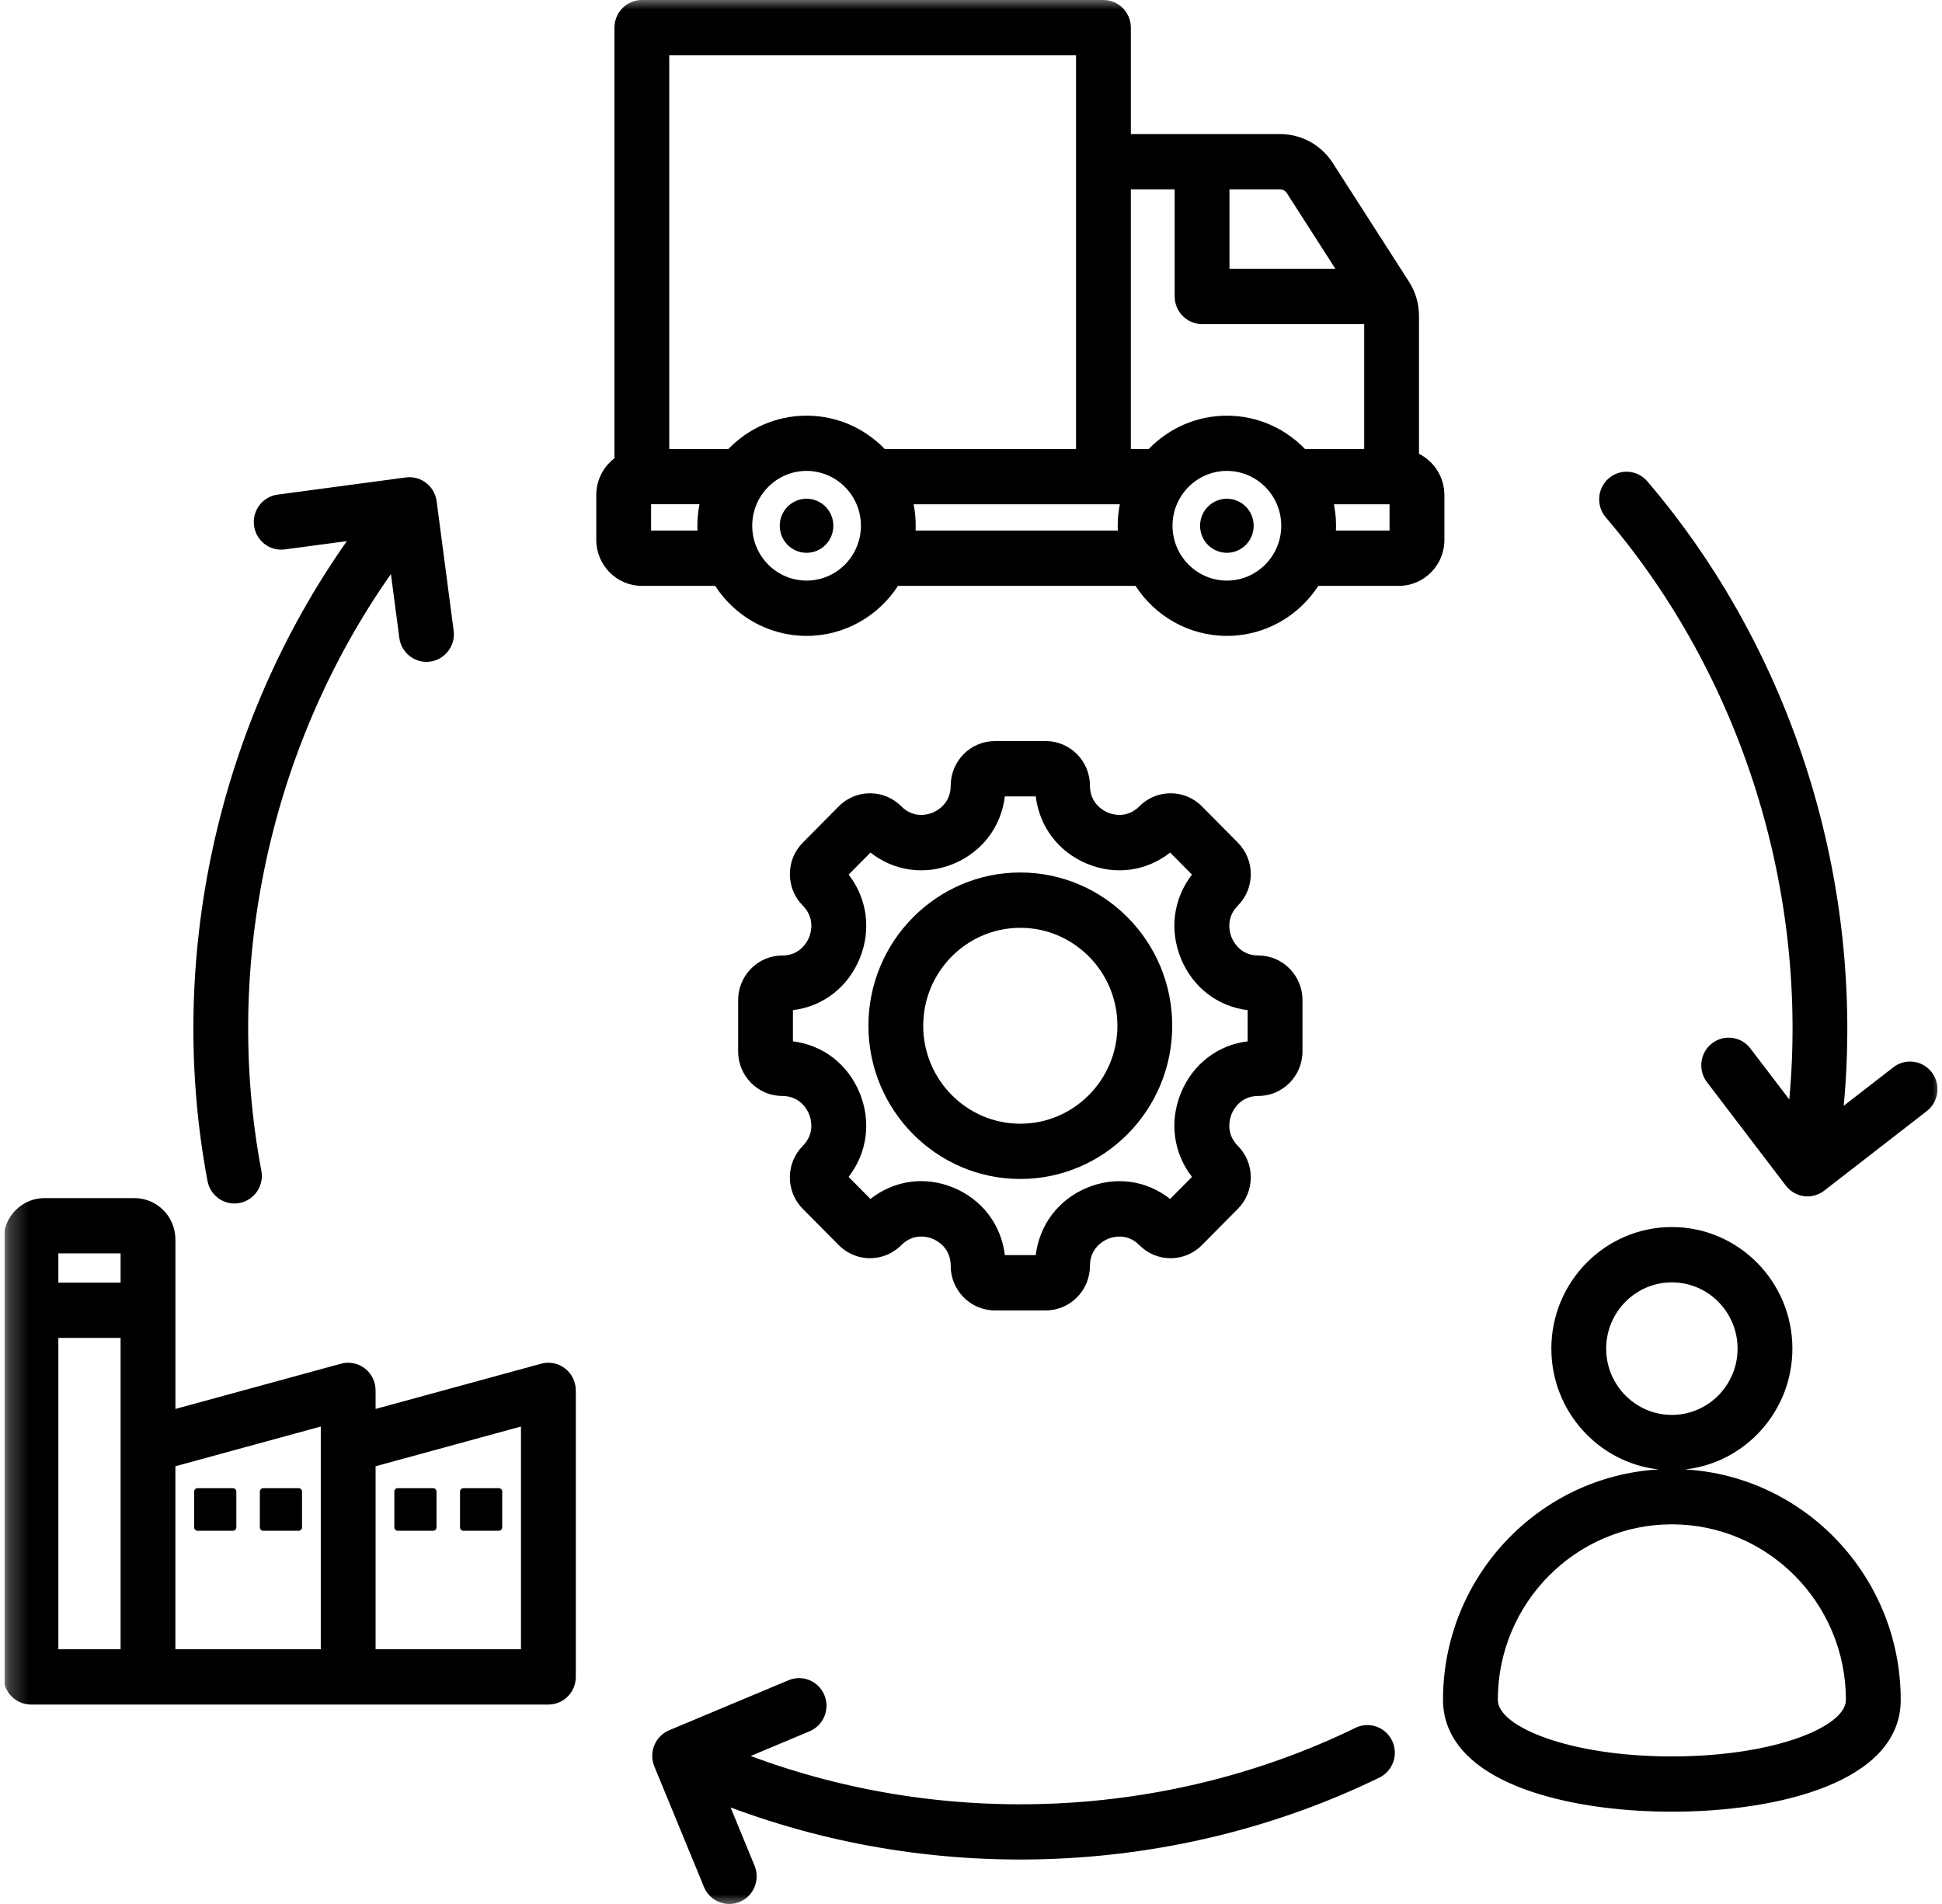<svg width="102" height="100" viewBox="0 0 102 100" fill="none" xmlns="http://www.w3.org/2000/svg">
<g clip-path="url(#clip0_331_4237)">
<mask id="mask0_331_4237" style="mask-type:luminance" maskUnits="userSpaceOnUse" x="0" y="-1" width="103" height="102">
<path fill-rule="evenodd" clip-rule="evenodd" d="M0.238 -0.201H102.055V100.202H0.238V-0.201Z" fill="white"/>
</mask>
<g mask="url(#mask0_331_4237)">
<path d="M41.088 50.185C39.81 50.185 38.77 51.234 38.77 52.524V55.224C38.77 56.513 39.81 57.562 41.088 57.562C42.03 57.562 42.401 58.289 42.492 58.511C42.584 58.734 42.83 59.511 42.165 60.183C41.727 60.624 41.486 61.212 41.486 61.837C41.486 62.462 41.727 63.049 42.165 63.491L44.057 65.399C44.961 66.311 46.431 66.311 47.336 65.399C48.004 64.726 48.774 64.974 48.995 65.067C49.215 65.159 49.934 65.533 49.934 66.485C49.934 67.775 50.974 68.824 52.253 68.824H54.929C56.207 68.824 57.247 67.775 57.247 66.485C57.247 65.536 57.968 65.161 58.188 65.069C58.409 64.976 59.179 64.728 59.845 65.399C60.748 66.311 62.219 66.311 63.124 65.399L65.016 63.491C65.453 63.049 65.695 62.461 65.695 61.836C65.695 61.211 65.453 60.624 65.016 60.183C64.35 59.511 64.597 58.733 64.688 58.51C64.78 58.287 65.151 57.561 66.092 57.561C67.371 57.561 68.41 56.512 68.41 55.223V52.523C68.41 51.233 67.371 50.184 66.092 50.184C65.151 50.184 64.78 49.458 64.688 49.236C64.597 49.013 64.35 48.235 65.016 47.564C65.454 47.123 65.695 46.535 65.695 45.909C65.695 45.284 65.453 44.697 65.016 44.256L63.124 42.347C62.22 41.436 60.75 41.436 59.845 42.347C59.179 43.019 58.407 42.77 58.188 42.678C57.967 42.586 57.247 42.211 57.247 41.261C57.247 39.972 56.207 38.923 54.929 38.923H52.253C50.974 38.923 49.934 39.972 49.934 41.261C49.934 42.211 49.214 42.586 48.994 42.678C48.774 42.77 48.002 43.019 47.337 42.347C46.433 41.436 44.963 41.436 44.058 42.347L42.166 44.256C41.728 44.697 41.487 45.285 41.487 45.911C41.487 46.536 41.728 47.123 42.166 47.564C42.831 48.235 42.585 49.014 42.493 49.237C42.401 49.459 42.03 50.185 41.088 50.185ZM45.152 50.348C45.774 48.835 45.547 47.191 44.572 45.935L45.72 44.777C46.965 45.759 48.594 45.989 50.095 45.362C51.595 44.734 52.587 43.41 52.778 41.828H54.401C54.593 43.41 55.584 44.734 57.085 45.362C58.585 45.989 60.215 45.759 61.46 44.777L62.607 45.935C61.634 47.191 61.406 48.835 62.028 50.348C62.65 51.862 63.962 52.862 65.531 53.055V54.693C63.962 54.885 62.65 55.886 62.028 57.4C61.406 58.913 61.633 60.557 62.607 61.813L61.46 62.971C60.216 61.989 58.586 61.759 57.085 62.386C55.584 63.013 54.593 64.337 54.401 65.92H52.778C52.587 64.336 51.596 63.011 50.095 62.384C48.594 61.756 46.965 61.987 45.719 62.971L44.571 61.813C45.545 60.557 45.773 58.913 45.151 57.4C44.529 55.886 43.216 54.885 41.647 54.693V53.055C43.217 52.862 44.53 51.862 45.152 50.348ZM53.59 61.922C57.989 61.922 61.569 58.311 61.569 53.873C61.569 49.436 57.989 45.825 53.59 45.825C49.191 45.825 45.612 49.436 45.612 53.873C45.612 58.311 49.191 61.922 53.59 61.922ZM53.59 48.73C56.402 48.73 58.69 51.037 58.69 53.874C58.69 56.711 56.403 59.019 53.59 59.019C50.778 59.019 48.49 56.712 48.49 53.874C48.49 51.037 50.779 48.73 53.59 48.73ZM75.862 25.994C75.862 25.048 75.318 24.229 74.53 23.834V16.613C74.53 15.942 74.353 15.341 73.993 14.777L70.016 8.582C69.387 7.602 68.364 7.041 67.207 7.041H59.396V1.452C59.396 0.65 58.751 0 57.956 0H33.712C32.918 0 32.273 0.65 32.273 1.452V24.07C31.695 24.511 31.319 25.208 31.319 25.994V28.356C31.319 29.687 32.392 30.771 33.712 30.771H37.563C38.588 32.351 40.356 33.398 42.364 33.398C44.372 33.398 46.14 32.351 47.165 30.771H59.641C60.666 32.351 62.434 33.398 64.442 33.398C66.45 33.398 68.218 32.351 69.243 30.771H73.472C74.791 30.771 75.865 29.688 75.865 28.356V25.994H75.862ZM67.6 10.16L70.138 14.115H64.576V9.945H67.207C67.384 9.945 67.502 10.01 67.6 10.16ZM61.697 9.945V15.567C61.697 16.369 62.342 17.02 63.136 17.02H71.652V23.581H68.543C67.501 22.503 66.048 21.832 64.44 21.832C62.833 21.832 61.378 22.503 60.336 23.581H59.395V9.945H61.697ZM56.517 2.905V23.58H46.467C45.424 22.502 43.971 21.831 42.363 21.831C40.756 21.831 39.302 22.502 38.259 23.58H35.151V2.905H56.517ZM34.197 27.866V26.483H36.739C36.667 26.848 36.628 27.226 36.628 27.613C36.628 27.698 36.631 27.782 36.635 27.865L34.197 27.866ZM42.363 30.494C40.789 30.494 39.509 29.202 39.509 27.613C39.509 26.026 40.789 24.733 42.363 24.733C43.937 24.733 45.218 26.024 45.218 27.613C45.218 29.202 43.937 30.494 42.363 30.494ZM48.09 27.866C48.093 27.783 48.096 27.699 48.096 27.614C48.096 27.227 48.057 26.849 47.985 26.484H58.816C58.744 26.849 58.705 27.227 58.705 27.614C58.705 27.699 58.708 27.783 58.712 27.866H48.09ZM64.44 30.494C62.866 30.494 61.584 29.202 61.584 27.613C61.584 26.026 62.865 24.733 64.44 24.733C66.014 24.733 67.295 26.024 67.295 27.613C67.295 29.202 66.013 30.494 64.44 30.494ZM72.983 27.866H70.166C70.17 27.783 70.173 27.699 70.173 27.614C70.173 27.227 70.134 26.849 70.062 26.484H72.983V27.866ZM88.507 77.177C91.671 76.827 94.142 74.115 94.142 70.831C94.142 67.31 91.303 64.446 87.812 64.446C84.322 64.446 81.482 67.31 81.482 70.831C81.482 74.114 83.952 76.826 87.117 77.177C80.811 77.541 75.791 82.83 75.791 89.281C75.791 90.695 76.528 92.654 80.04 93.959C82.114 94.729 84.874 95.153 87.812 95.153C93.356 95.153 99.832 93.615 99.832 89.281C99.832 82.83 94.812 77.541 88.507 77.177ZM84.361 70.832C84.361 68.913 85.909 67.351 87.812 67.351C89.714 67.351 91.263 68.912 91.263 70.832C91.263 72.751 89.714 74.313 87.812 74.313C85.909 74.313 84.361 72.751 84.361 70.832ZM87.812 92.25C82.424 92.25 78.67 90.686 78.67 89.281C78.67 84.196 82.771 80.06 87.812 80.06C92.852 80.06 96.953 84.196 96.953 89.281C96.954 90.686 93.199 92.25 87.812 92.25ZM29.677 71.872C29.32 71.597 28.859 71.505 28.426 71.623L19.727 74V73.025C19.727 72.573 19.519 72.147 19.163 71.872C18.806 71.597 18.345 71.505 17.912 71.623L9.213 74V65.095C9.213 63.898 8.248 62.926 7.063 62.926H2.338C1.152 62.926 0.187 63.9 0.187 65.095V88.073C0.187 88.875 0.832 89.525 1.627 89.525H28.804C29.599 89.525 30.243 88.875 30.243 88.073V73.025C30.241 72.573 30.033 72.147 29.677 71.872ZM6.334 65.829V67.365H3.065V65.829H6.334ZM3.065 86.622V70.269H6.334V86.621L3.065 86.622ZM9.212 77.01L16.848 74.923V86.622H9.212L9.212 77.01ZM27.363 86.622H19.727V77.01L27.363 74.923V86.622ZM73.118 91.425C73.464 92.147 73.162 93.015 72.447 93.364C61.872 98.511 49.348 99.046 38.372 94.928L39.633 97.991C39.937 98.731 39.59 99.581 38.856 99.889C38.675 99.964 38.488 100 38.304 100C37.739 100 37.205 99.664 36.974 99.105L34.368 92.775C34.221 92.42 34.221 92.02 34.367 91.664C34.512 91.308 34.792 91.025 35.144 90.877L41.418 88.248C42.152 87.94 42.994 88.29 43.3 89.031C43.605 89.772 43.257 90.621 42.523 90.929L39.429 92.227C49.665 96.052 61.337 95.547 71.195 90.748C71.912 90.4 72.772 90.703 73.118 91.425ZM101.2 58.357L95.814 62.535C95.561 62.731 95.252 62.837 94.937 62.837C94.875 62.837 94.812 62.832 94.75 62.824C94.372 62.774 94.029 62.574 93.796 62.269L89.655 56.836C89.17 56.2 89.288 55.289 89.918 54.8C90.549 54.311 91.452 54.43 91.936 55.066L93.979 57.745C94.992 46.781 91.487 35.538 84.342 27.174C83.823 26.566 83.89 25.65 84.492 25.127C85.094 24.603 86.002 24.672 86.521 25.278C94.187 34.249 97.94 46.316 96.838 58.077L99.445 56.055C100.075 55.566 100.978 55.685 101.463 56.32C101.948 56.957 101.83 57.869 101.2 58.357ZM18.219 28.42L14.959 28.856C14.17 28.963 13.448 28.403 13.343 27.608C13.239 26.814 13.793 26.083 14.581 25.978L21.317 25.076C22.106 24.971 22.829 25.529 22.933 26.324L23.827 33.118C23.932 33.913 23.377 34.644 22.589 34.749C21.8 34.854 21.078 34.296 20.973 33.501L20.532 30.15C14.221 39.134 11.684 50.639 13.727 61.486C13.876 62.274 13.363 63.034 12.582 63.183C12.491 63.201 12.401 63.209 12.311 63.209C11.633 63.209 11.03 62.723 10.899 62.028C8.706 50.391 11.436 38.048 18.219 28.42ZM65.847 27.614C65.847 28.399 65.217 29.034 64.44 29.034C63.662 29.034 63.032 28.399 63.032 27.614C63.032 26.83 63.662 26.194 64.44 26.194C65.217 26.194 65.847 26.83 65.847 27.614ZM43.77 27.614C43.77 28.399 43.141 29.034 42.363 29.034C41.585 29.034 40.955 28.399 40.955 27.614C40.955 26.83 41.585 26.194 42.363 26.194C43.141 26.194 43.77 26.83 43.77 27.614ZM12.413 78.339V80.22C12.413 80.317 12.334 80.397 12.238 80.397H10.374C10.277 80.397 10.198 80.317 10.198 80.22V78.339C10.198 78.242 10.277 78.162 10.374 78.162H12.238C12.334 78.162 12.413 78.242 12.413 78.339ZM24.162 80.22V78.339C24.162 78.242 24.241 78.162 24.337 78.162H26.202C26.298 78.162 26.377 78.242 26.377 78.339V80.22C26.377 80.317 26.298 80.397 26.202 80.397H24.337C24.241 80.398 24.162 80.318 24.162 80.22ZM20.712 80.22V78.339C20.712 78.242 20.791 78.162 20.887 78.162H22.752C22.848 78.162 22.927 78.242 22.927 78.339V80.22C22.927 80.317 22.848 80.397 22.752 80.397H20.887C20.791 80.398 20.712 80.318 20.712 80.22ZM15.863 78.339V80.22C15.863 80.317 15.784 80.397 15.688 80.397H13.823C13.727 80.397 13.648 80.317 13.648 80.22V78.339C13.648 78.242 13.727 78.162 13.823 78.162H15.688C15.784 78.162 15.863 78.242 15.863 78.339Z" fill="black"/>
</g>
</g>
<defs>
<clipPath id="clip0_331_4237">
<rect width="101.524" height="100" fill="white" transform="translate(0.238)"/>
</clipPath>
</defs>
</svg>
